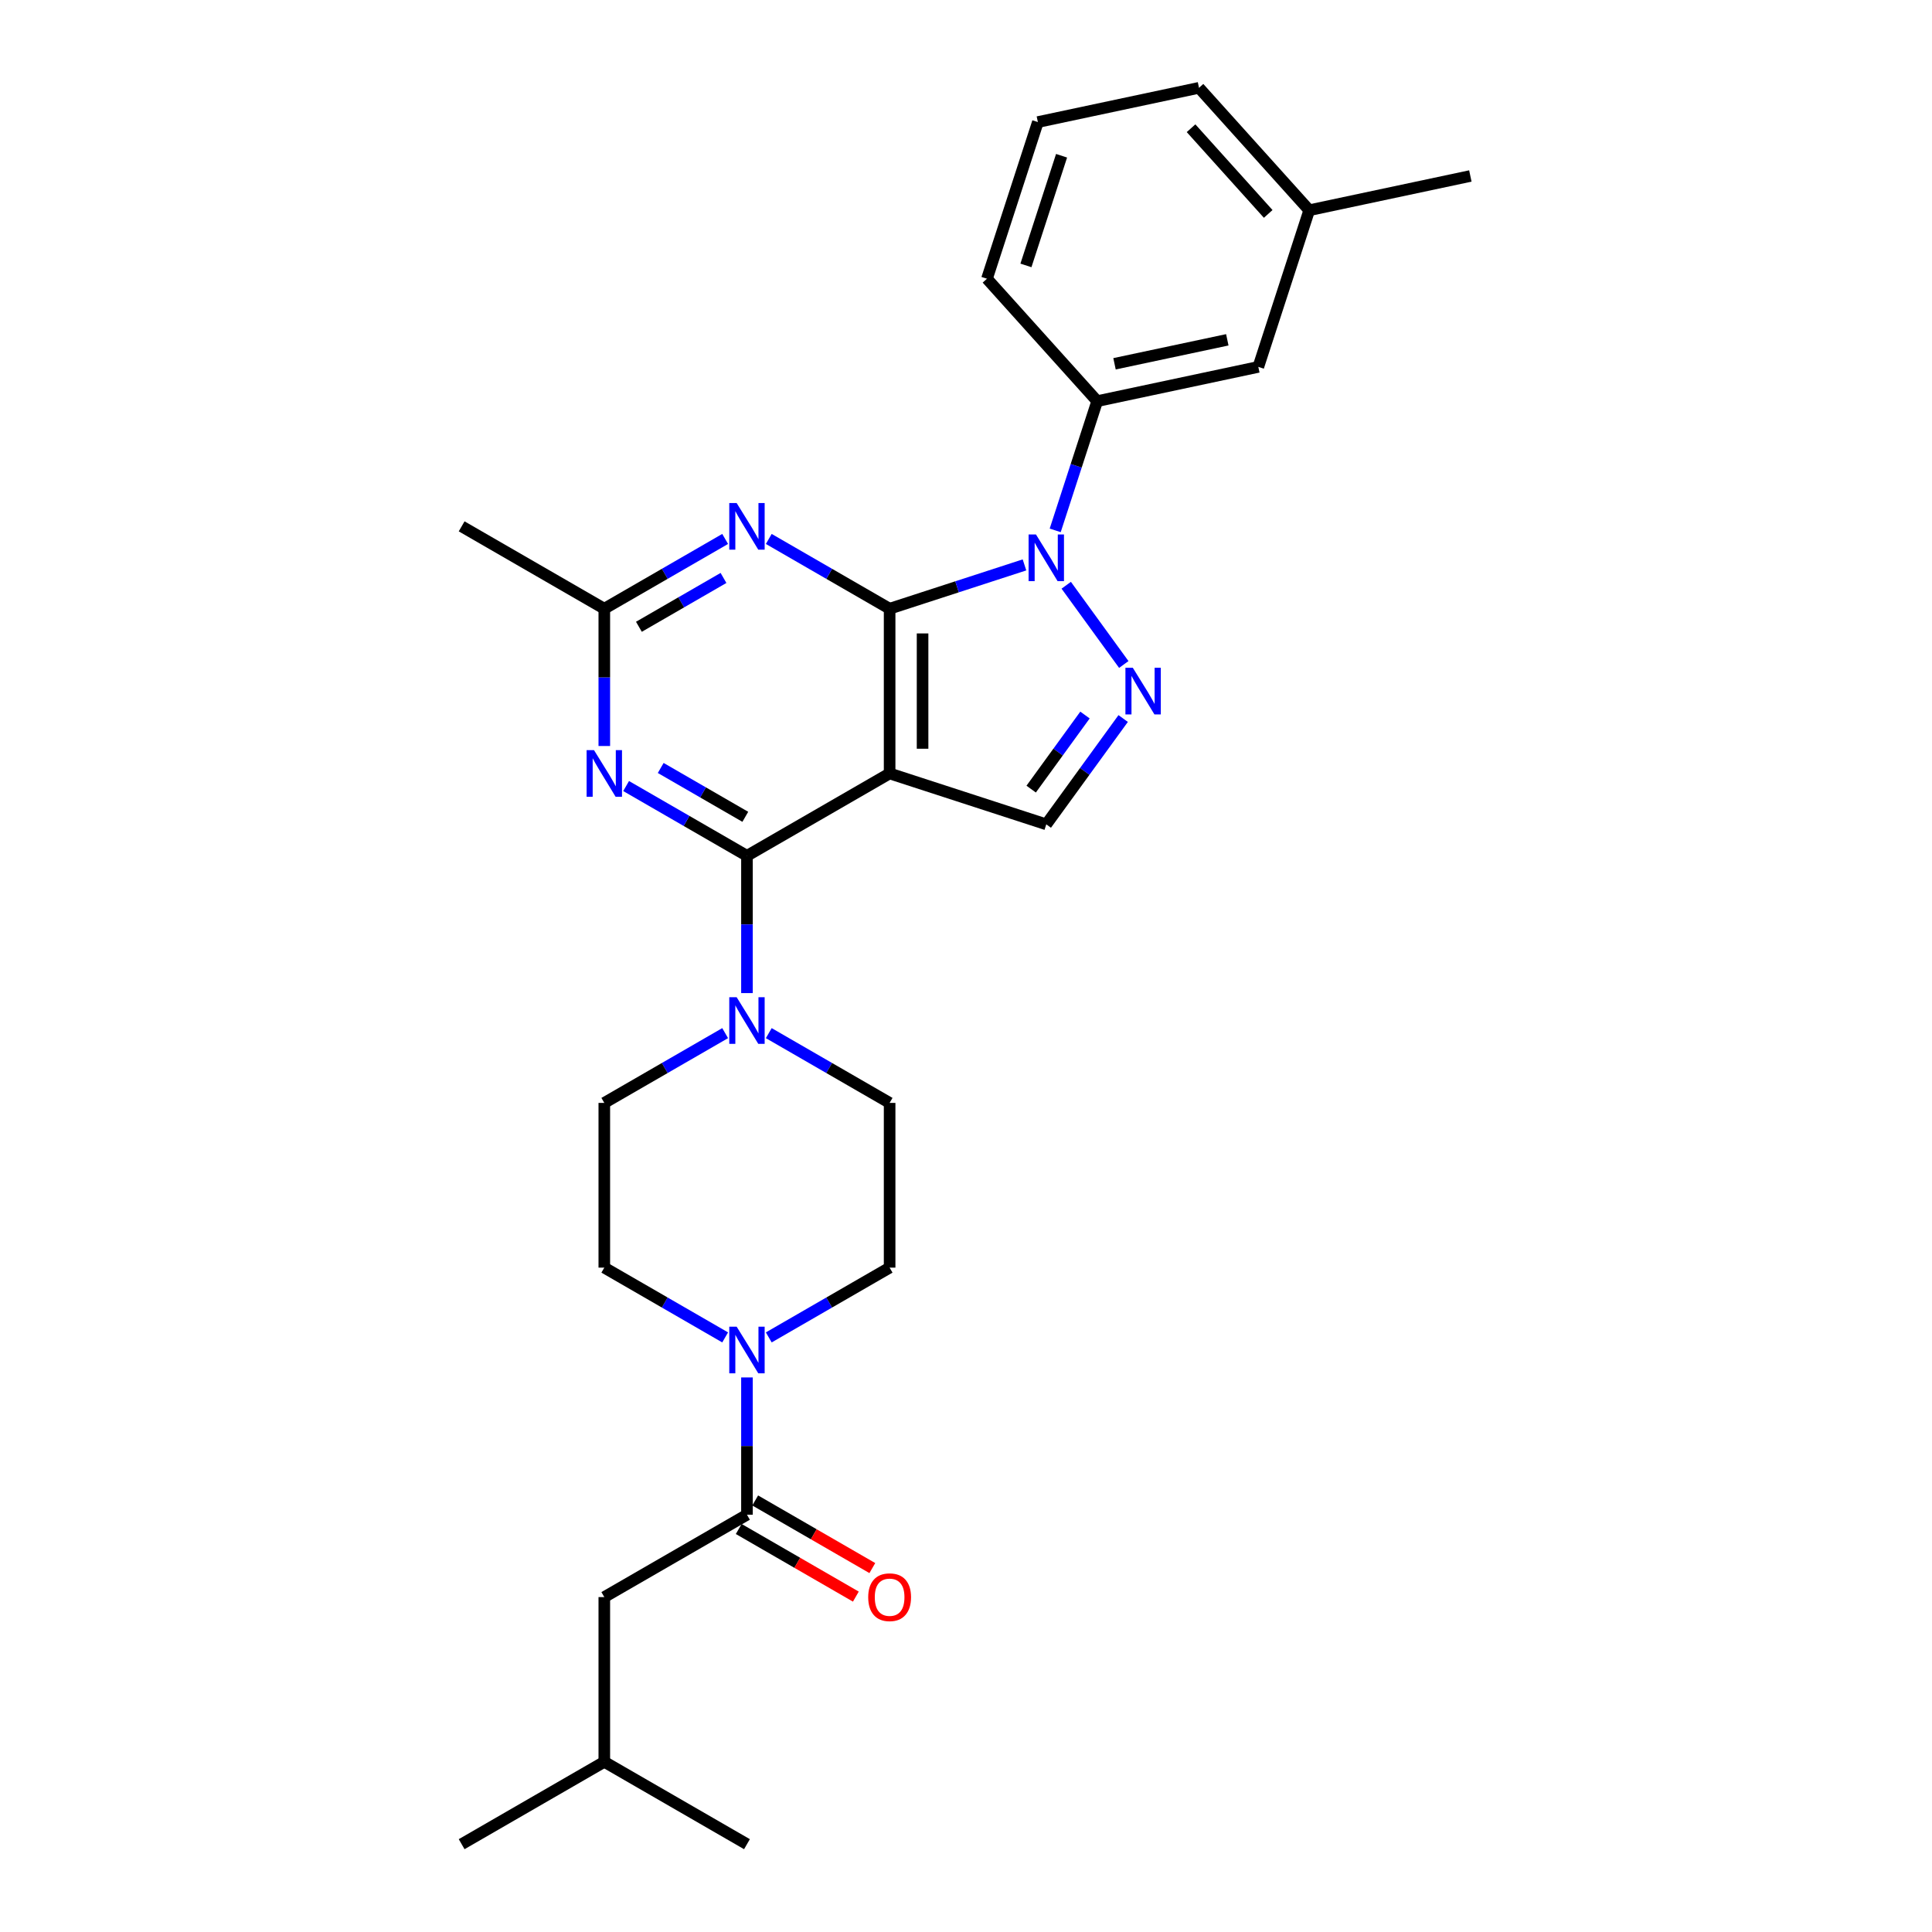 <?xml version='1.0' encoding='iso-8859-1'?>
<svg version='1.1' baseProfile='full'
              xmlns='http://www.w3.org/2000/svg'
                      xmlns:rdkit='http://www.rdkit.org/xml'
                      xmlns:xlink='http://www.w3.org/1999/xlink'
                  xml:space='preserve'
width='1000px' height='1000px' viewBox='0 0 1000 1000'>
<!-- END OF HEADER -->
<rect style='opacity:1.0;fill:#FFFFFF;stroke:none' width='1000' height='1000' x='0' y='0'> </rect>
<path class='bond-0' d='M 460.467,315.072 L 460.467,400.335' style='fill:none;fill-rule:evenodd;stroke:#000000;stroke-width:6px;stroke-linecap:butt;stroke-linejoin:miter;stroke-opacity:1' />
<path class='bond-0' d='M 477.52,327.862 L 477.52,387.546' style='fill:none;fill-rule:evenodd;stroke:#000000;stroke-width:6px;stroke-linecap:butt;stroke-linejoin:miter;stroke-opacity:1' />
<path class='bond-1' d='M 460.467,315.072 L 495.368,303.732' style='fill:none;fill-rule:evenodd;stroke:#000000;stroke-width:6px;stroke-linecap:butt;stroke-linejoin:miter;stroke-opacity:1' />
<path class='bond-1' d='M 495.368,303.732 L 530.269,292.393' style='fill:none;fill-rule:evenodd;stroke:#0000FF;stroke-width:6px;stroke-linecap:butt;stroke-linejoin:miter;stroke-opacity:1' />
<path class='bond-4' d='M 460.467,315.072 L 429.192,297.015' style='fill:none;fill-rule:evenodd;stroke:#000000;stroke-width:6px;stroke-linecap:butt;stroke-linejoin:miter;stroke-opacity:1' />
<path class='bond-4' d='M 429.192,297.015 L 397.916,278.958' style='fill:none;fill-rule:evenodd;stroke:#0000FF;stroke-width:6px;stroke-linecap:butt;stroke-linejoin:miter;stroke-opacity:1' />
<path class='bond-2' d='M 460.467,400.335 L 386.627,442.967' style='fill:none;fill-rule:evenodd;stroke:#000000;stroke-width:6px;stroke-linecap:butt;stroke-linejoin:miter;stroke-opacity:1' />
<path class='bond-6' d='M 460.467,400.335 L 541.557,426.683' style='fill:none;fill-rule:evenodd;stroke:#000000;stroke-width:6px;stroke-linecap:butt;stroke-linejoin:miter;stroke-opacity:1' />
<path class='bond-3' d='M 551.878,302.929 L 581.672,343.938' style='fill:none;fill-rule:evenodd;stroke:#0000FF;stroke-width:6px;stroke-linecap:butt;stroke-linejoin:miter;stroke-opacity:1' />
<path class='bond-11' d='M 546.173,274.52 L 557.039,241.077' style='fill:none;fill-rule:evenodd;stroke:#0000FF;stroke-width:6px;stroke-linecap:butt;stroke-linejoin:miter;stroke-opacity:1' />
<path class='bond-11' d='M 557.039,241.077 L 567.905,207.635' style='fill:none;fill-rule:evenodd;stroke:#000000;stroke-width:6px;stroke-linecap:butt;stroke-linejoin:miter;stroke-opacity:1' />
<path class='bond-5' d='M 386.627,442.967 L 355.352,424.91' style='fill:none;fill-rule:evenodd;stroke:#000000;stroke-width:6px;stroke-linecap:butt;stroke-linejoin:miter;stroke-opacity:1' />
<path class='bond-5' d='M 355.352,424.91 L 324.076,406.853' style='fill:none;fill-rule:evenodd;stroke:#0000FF;stroke-width:6px;stroke-linecap:butt;stroke-linejoin:miter;stroke-opacity:1' />
<path class='bond-5' d='M 385.771,422.782 L 363.878,410.142' style='fill:none;fill-rule:evenodd;stroke:#000000;stroke-width:6px;stroke-linecap:butt;stroke-linejoin:miter;stroke-opacity:1' />
<path class='bond-5' d='M 363.878,410.142 L 341.985,397.502' style='fill:none;fill-rule:evenodd;stroke:#0000FF;stroke-width:6px;stroke-linecap:butt;stroke-linejoin:miter;stroke-opacity:1' />
<path class='bond-7' d='M 386.627,442.967 L 386.627,478.496' style='fill:none;fill-rule:evenodd;stroke:#000000;stroke-width:6px;stroke-linecap:butt;stroke-linejoin:miter;stroke-opacity:1' />
<path class='bond-7' d='M 386.627,478.496 L 386.627,514.025' style='fill:none;fill-rule:evenodd;stroke:#0000FF;stroke-width:6px;stroke-linecap:butt;stroke-linejoin:miter;stroke-opacity:1' />
<path class='bond-28' d='M 581.353,371.909 L 561.455,399.296' style='fill:none;fill-rule:evenodd;stroke:#0000FF;stroke-width:6px;stroke-linecap:butt;stroke-linejoin:miter;stroke-opacity:1' />
<path class='bond-28' d='M 561.455,399.296 L 541.557,426.683' style='fill:none;fill-rule:evenodd;stroke:#000000;stroke-width:6px;stroke-linecap:butt;stroke-linejoin:miter;stroke-opacity:1' />
<path class='bond-28' d='M 561.588,370.102 L 547.66,389.273' style='fill:none;fill-rule:evenodd;stroke:#0000FF;stroke-width:6px;stroke-linecap:butt;stroke-linejoin:miter;stroke-opacity:1' />
<path class='bond-28' d='M 547.66,389.273 L 533.731,408.444' style='fill:none;fill-rule:evenodd;stroke:#000000;stroke-width:6px;stroke-linecap:butt;stroke-linejoin:miter;stroke-opacity:1' />
<path class='bond-10' d='M 375.339,278.958 L 344.063,297.015' style='fill:none;fill-rule:evenodd;stroke:#0000FF;stroke-width:6px;stroke-linecap:butt;stroke-linejoin:miter;stroke-opacity:1' />
<path class='bond-10' d='M 344.063,297.015 L 312.787,315.072' style='fill:none;fill-rule:evenodd;stroke:#000000;stroke-width:6px;stroke-linecap:butt;stroke-linejoin:miter;stroke-opacity:1' />
<path class='bond-10' d='M 374.482,299.143 L 352.589,311.783' style='fill:none;fill-rule:evenodd;stroke:#0000FF;stroke-width:6px;stroke-linecap:butt;stroke-linejoin:miter;stroke-opacity:1' />
<path class='bond-10' d='M 352.589,311.783 L 330.696,324.423' style='fill:none;fill-rule:evenodd;stroke:#000000;stroke-width:6px;stroke-linecap:butt;stroke-linejoin:miter;stroke-opacity:1' />
<path class='bond-29' d='M 312.787,386.131 L 312.787,350.601' style='fill:none;fill-rule:evenodd;stroke:#0000FF;stroke-width:6px;stroke-linecap:butt;stroke-linejoin:miter;stroke-opacity:1' />
<path class='bond-29' d='M 312.787,350.601 L 312.787,315.072' style='fill:none;fill-rule:evenodd;stroke:#000000;stroke-width:6px;stroke-linecap:butt;stroke-linejoin:miter;stroke-opacity:1' />
<path class='bond-12' d='M 375.339,534.748 L 344.063,552.805' style='fill:none;fill-rule:evenodd;stroke:#0000FF;stroke-width:6px;stroke-linecap:butt;stroke-linejoin:miter;stroke-opacity:1' />
<path class='bond-12' d='M 344.063,552.805 L 312.787,570.862' style='fill:none;fill-rule:evenodd;stroke:#000000;stroke-width:6px;stroke-linecap:butt;stroke-linejoin:miter;stroke-opacity:1' />
<path class='bond-13' d='M 397.916,534.748 L 429.192,552.805' style='fill:none;fill-rule:evenodd;stroke:#0000FF;stroke-width:6px;stroke-linecap:butt;stroke-linejoin:miter;stroke-opacity:1' />
<path class='bond-13' d='M 429.192,552.805 L 460.467,570.862' style='fill:none;fill-rule:evenodd;stroke:#000000;stroke-width:6px;stroke-linecap:butt;stroke-linejoin:miter;stroke-opacity:1' />
<path class='bond-8' d='M 375.339,692.239 L 344.063,674.182' style='fill:none;fill-rule:evenodd;stroke:#0000FF;stroke-width:6px;stroke-linecap:butt;stroke-linejoin:miter;stroke-opacity:1' />
<path class='bond-8' d='M 344.063,674.182 L 312.787,656.125' style='fill:none;fill-rule:evenodd;stroke:#000000;stroke-width:6px;stroke-linecap:butt;stroke-linejoin:miter;stroke-opacity:1' />
<path class='bond-9' d='M 386.627,712.961 L 386.627,748.49' style='fill:none;fill-rule:evenodd;stroke:#0000FF;stroke-width:6px;stroke-linecap:butt;stroke-linejoin:miter;stroke-opacity:1' />
<path class='bond-9' d='M 386.627,748.49 L 386.627,784.019' style='fill:none;fill-rule:evenodd;stroke:#000000;stroke-width:6px;stroke-linecap:butt;stroke-linejoin:miter;stroke-opacity:1' />
<path class='bond-31' d='M 397.916,692.239 L 429.192,674.182' style='fill:none;fill-rule:evenodd;stroke:#0000FF;stroke-width:6px;stroke-linecap:butt;stroke-linejoin:miter;stroke-opacity:1' />
<path class='bond-31' d='M 429.192,674.182 L 460.467,656.125' style='fill:none;fill-rule:evenodd;stroke:#000000;stroke-width:6px;stroke-linecap:butt;stroke-linejoin:miter;stroke-opacity:1' />
<path class='bond-16' d='M 386.627,784.019 L 312.787,826.651' style='fill:none;fill-rule:evenodd;stroke:#000000;stroke-width:6px;stroke-linecap:butt;stroke-linejoin:miter;stroke-opacity:1' />
<path class='bond-17' d='M 382.364,791.403 L 412.676,808.904' style='fill:none;fill-rule:evenodd;stroke:#000000;stroke-width:6px;stroke-linecap:butt;stroke-linejoin:miter;stroke-opacity:1' />
<path class='bond-17' d='M 412.676,808.904 L 442.988,826.405' style='fill:none;fill-rule:evenodd;stroke:#FF0000;stroke-width:6px;stroke-linecap:butt;stroke-linejoin:miter;stroke-opacity:1' />
<path class='bond-17' d='M 390.891,776.635 L 421.203,794.136' style='fill:none;fill-rule:evenodd;stroke:#000000;stroke-width:6px;stroke-linecap:butt;stroke-linejoin:miter;stroke-opacity:1' />
<path class='bond-17' d='M 421.203,794.136 L 451.515,811.637' style='fill:none;fill-rule:evenodd;stroke:#FF0000;stroke-width:6px;stroke-linecap:butt;stroke-linejoin:miter;stroke-opacity:1' />
<path class='bond-21' d='M 312.787,315.072 L 238.947,272.441' style='fill:none;fill-rule:evenodd;stroke:#000000;stroke-width:6px;stroke-linecap:butt;stroke-linejoin:miter;stroke-opacity:1' />
<path class='bond-18' d='M 567.905,207.635 L 651.305,189.907' style='fill:none;fill-rule:evenodd;stroke:#000000;stroke-width:6px;stroke-linecap:butt;stroke-linejoin:miter;stroke-opacity:1' />
<path class='bond-18' d='M 576.87,188.296 L 635.25,175.886' style='fill:none;fill-rule:evenodd;stroke:#000000;stroke-width:6px;stroke-linecap:butt;stroke-linejoin:miter;stroke-opacity:1' />
<path class='bond-20' d='M 567.905,207.635 L 510.853,144.272' style='fill:none;fill-rule:evenodd;stroke:#000000;stroke-width:6px;stroke-linecap:butt;stroke-linejoin:miter;stroke-opacity:1' />
<path class='bond-14' d='M 312.787,570.862 L 312.787,656.125' style='fill:none;fill-rule:evenodd;stroke:#000000;stroke-width:6px;stroke-linecap:butt;stroke-linejoin:miter;stroke-opacity:1' />
<path class='bond-15' d='M 460.467,570.862 L 460.467,656.125' style='fill:none;fill-rule:evenodd;stroke:#000000;stroke-width:6px;stroke-linecap:butt;stroke-linejoin:miter;stroke-opacity:1' />
<path class='bond-23' d='M 312.787,826.651 L 312.787,911.914' style='fill:none;fill-rule:evenodd;stroke:#000000;stroke-width:6px;stroke-linecap:butt;stroke-linejoin:miter;stroke-opacity:1' />
<path class='bond-19' d='M 651.305,189.907 L 677.653,108.817' style='fill:none;fill-rule:evenodd;stroke:#000000;stroke-width:6px;stroke-linecap:butt;stroke-linejoin:miter;stroke-opacity:1' />
<path class='bond-24' d='M 677.653,108.817 L 620.601,45.455' style='fill:none;fill-rule:evenodd;stroke:#000000;stroke-width:6px;stroke-linecap:butt;stroke-linejoin:miter;stroke-opacity:1' />
<path class='bond-24' d='M 656.422,110.723 L 616.486,66.369' style='fill:none;fill-rule:evenodd;stroke:#000000;stroke-width:6px;stroke-linecap:butt;stroke-linejoin:miter;stroke-opacity:1' />
<path class='bond-25' d='M 677.653,108.817 L 761.053,91.09' style='fill:none;fill-rule:evenodd;stroke:#000000;stroke-width:6px;stroke-linecap:butt;stroke-linejoin:miter;stroke-opacity:1' />
<path class='bond-22' d='M 510.853,144.272 L 537.201,63.182' style='fill:none;fill-rule:evenodd;stroke:#000000;stroke-width:6px;stroke-linecap:butt;stroke-linejoin:miter;stroke-opacity:1' />
<path class='bond-22' d='M 531.023,137.378 L 549.467,80.615' style='fill:none;fill-rule:evenodd;stroke:#000000;stroke-width:6px;stroke-linecap:butt;stroke-linejoin:miter;stroke-opacity:1' />
<path class='bond-30' d='M 537.201,63.182 L 620.601,45.455' style='fill:none;fill-rule:evenodd;stroke:#000000;stroke-width:6px;stroke-linecap:butt;stroke-linejoin:miter;stroke-opacity:1' />
<path class='bond-26' d='M 312.787,911.914 L 238.947,954.545' style='fill:none;fill-rule:evenodd;stroke:#000000;stroke-width:6px;stroke-linecap:butt;stroke-linejoin:miter;stroke-opacity:1' />
<path class='bond-27' d='M 312.787,911.914 L 386.627,954.545' style='fill:none;fill-rule:evenodd;stroke:#000000;stroke-width:6px;stroke-linecap:butt;stroke-linejoin:miter;stroke-opacity:1' />
<path  class='atom-2' d='M 536.22 276.651
L 544.132 289.441
Q 544.917 290.703, 546.179 292.988
Q 547.441 295.273, 547.509 295.409
L 547.509 276.651
L 550.715 276.651
L 550.715 300.798
L 547.406 300.798
L 538.914 286.815
Q 537.925 285.178, 536.868 283.302
Q 535.845 281.426, 535.538 280.846
L 535.538 300.798
L 532.4 300.798
L 532.4 276.651
L 536.22 276.651
' fill='#0000FF'/>
<path  class='atom-4' d='M 586.336 345.631
L 594.249 358.42
Q 595.033 359.682, 596.295 361.967
Q 597.557 364.252, 597.625 364.388
L 597.625 345.631
L 600.831 345.631
L 600.831 369.777
L 597.523 369.777
L 589.031 355.794
Q 588.042 354.157, 586.984 352.281
Q 585.961 350.405, 585.654 349.826
L 585.654 369.777
L 582.517 369.777
L 582.517 345.631
L 586.336 345.631
' fill='#0000FF'/>
<path  class='atom-5' d='M 381.29 260.368
L 389.202 273.157
Q 389.987 274.419, 391.249 276.704
Q 392.511 278.989, 392.579 279.125
L 392.579 260.368
L 395.785 260.368
L 395.785 284.514
L 392.476 284.514
L 383.984 270.531
Q 382.995 268.894, 381.938 267.018
Q 380.915 265.142, 380.608 264.562
L 380.608 284.514
L 377.47 284.514
L 377.47 260.368
L 381.29 260.368
' fill='#0000FF'/>
<path  class='atom-6' d='M 307.45 388.262
L 315.362 401.052
Q 316.147 402.314, 317.409 404.599
Q 318.671 406.884, 318.739 407.02
L 318.739 388.262
L 321.945 388.262
L 321.945 412.409
L 318.636 412.409
L 310.144 398.426
Q 309.155 396.788, 308.098 394.913
Q 307.075 393.037, 306.768 392.457
L 306.768 412.409
L 303.63 412.409
L 303.63 388.262
L 307.45 388.262
' fill='#0000FF'/>
<path  class='atom-8' d='M 381.29 516.157
L 389.202 528.946
Q 389.987 530.208, 391.249 532.493
Q 392.511 534.778, 392.579 534.915
L 392.579 516.157
L 395.785 516.157
L 395.785 540.303
L 392.476 540.303
L 383.984 526.32
Q 382.995 524.683, 381.938 522.807
Q 380.915 520.932, 380.608 520.352
L 380.608 540.303
L 377.47 540.303
L 377.47 516.157
L 381.29 516.157
' fill='#0000FF'/>
<path  class='atom-9' d='M 381.29 686.683
L 389.202 699.472
Q 389.987 700.734, 391.249 703.019
Q 392.511 705.304, 392.579 705.441
L 392.579 686.683
L 395.785 686.683
L 395.785 710.829
L 392.476 710.829
L 383.984 696.846
Q 382.995 695.209, 381.938 693.333
Q 380.915 691.458, 380.608 690.878
L 380.608 710.829
L 377.47 710.829
L 377.47 686.683
L 381.29 686.683
' fill='#0000FF'/>
<path  class='atom-18' d='M 449.383 826.719
Q 449.383 820.921, 452.248 817.681
Q 455.113 814.441, 460.467 814.441
Q 465.822 814.441, 468.687 817.681
Q 471.552 820.921, 471.552 826.719
Q 471.552 832.585, 468.653 835.927
Q 465.754 839.236, 460.467 839.236
Q 455.147 839.236, 452.248 835.927
Q 449.383 832.619, 449.383 826.719
M 460.467 836.507
Q 464.151 836.507, 466.129 834.052
Q 468.141 831.562, 468.141 826.719
Q 468.141 821.978, 466.129 819.591
Q 464.151 817.17, 460.467 817.17
Q 456.784 817.17, 454.772 819.557
Q 452.794 821.944, 452.794 826.719
Q 452.794 831.596, 454.772 834.052
Q 456.784 836.507, 460.467 836.507
' fill='#FF0000'/>
</svg>
